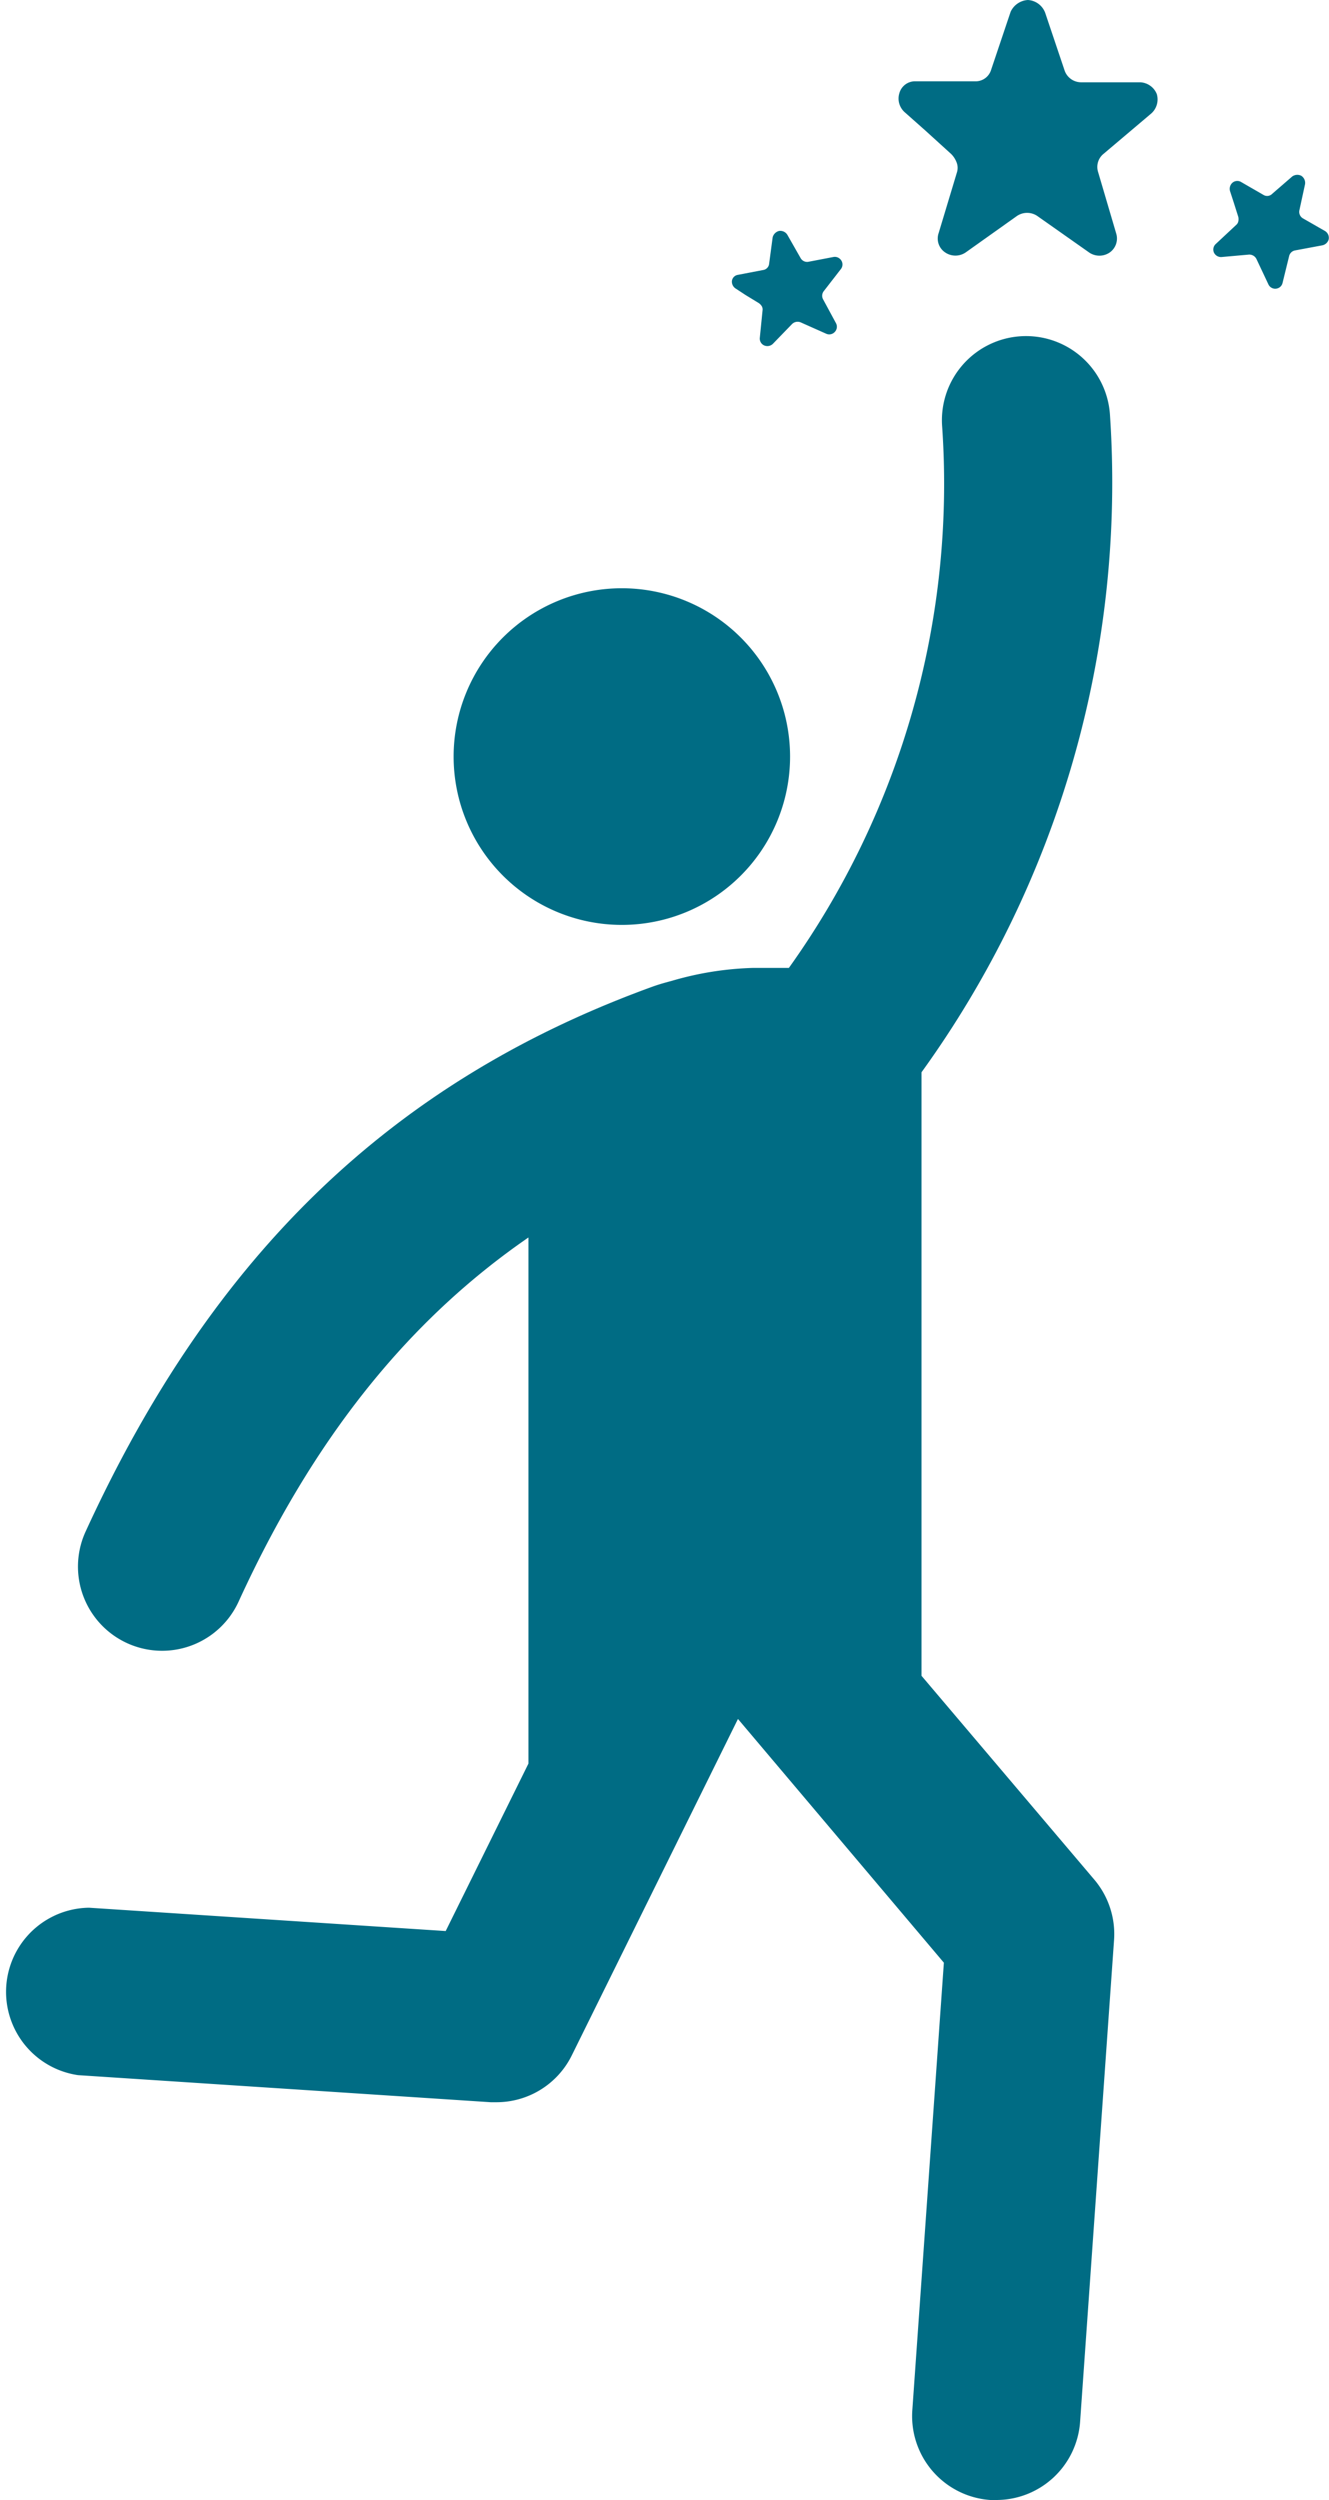 <svg xmlns="http://www.w3.org/2000/svg" id="Capa_1" data-name="Capa 1" viewBox="0 0 177.75 334.17"><defs><style>.cls-1{fill:#006c84;}</style></defs><path class="cls-1" d="M146.38,251.27a11.25,11.25,0,0,1,2.62,8.06l-4.54,64.39a11.24,11.24,0,0,1-11.21,10.45,7.22,7.22,0,0,1-.8,0,11.24,11.24,0,0,1-10.43-12l4.22-59.82L98.7,229.77l-22.24,45A11.23,11.23,0,0,1,66.38,281l-.75,0-55.2-3.62A11.25,11.25,0,0,1,11.9,255l47.71,3.12,11.07-22.39V165.41c-16.3,11.22-28.9,27.13-38.77,48.68a11.25,11.25,0,0,1-20.46-9.37c17-37.05,41-60.18,75.75-72.81.94-.34,1.61-.52,2.68-.81a42.63,42.63,0,0,1,10.76-1.72h4.87A111.25,111.25,0,0,0,126,56.87a11.25,11.25,0,1,1,22.46-1.34,134.59,134.59,0,0,1-25.21,87.8V224ZM152.5,11h-7.94a2.34,2.34,0,0,1-2.17-1.57l-2.6-7.72A2.63,2.63,0,0,0,137.48,0a2.72,2.72,0,0,0-2.31,1.57l-2.6,7.73a2.17,2.17,0,0,1-2.17,1.57h-7.94a2.16,2.16,0,0,0-2.17,1.58A2.44,2.44,0,0,0,121,15l2.74,2.43,3.47,3.15a3.19,3.19,0,0,1,.73,1.12A2,2,0,0,1,128,23l-2.46,8.16a2.23,2.23,0,0,0,.87,2.58,2.43,2.43,0,0,0,2.75,0L136,28.88a2.43,2.43,0,0,1,2.75,0l6.92,4.87a2.43,2.43,0,0,0,2.75,0,2.28,2.28,0,0,0,.86-2.57L146.87,23a2.25,2.25,0,0,1,.72-2.43L154,15.15a2.52,2.52,0,0,0,.72-2.57A2.51,2.51,0,0,0,152.5,11ZM177.25,30.9l-3-1.72a1,1,0,0,1-.46-1.07l.75-3.46a1.13,1.13,0,0,0-.49-1.15,1.17,1.17,0,0,0-1.22.09l-2.69,2.33a.94.94,0,0,1-1.16.13l-3-1.73a1,1,0,0,0-1.16.12,1.09,1.09,0,0,0-.3,1.13l.49,1.5.61,1.93a1.47,1.47,0,0,1,0,.59.83.83,0,0,1-.29.48l-2.72,2.54a1,1,0,0,0-.25,1.15,1.05,1.05,0,0,0,1,.6l3.69-.33a1.07,1.07,0,0,1,1,.6L169.64,38a1,1,0,0,0,1,.59,1,1,0,0,0,.9-.78l.88-3.59a1,1,0,0,1,.81-.75l3.59-.67a1.12,1.12,0,0,0,.89-.81A1.07,1.07,0,0,0,177.25,30.9ZM99.74,39.45l1.74,1.06a1.4,1.4,0,0,1,.41.43.87.87,0,0,1,.1.55l-.37,3.68a1,1,0,0,0,.58,1,1.06,1.06,0,0,0,1.18-.22l2.55-2.63a1.06,1.06,0,0,1,1.18-.22l3.37,1.5a1,1,0,0,0,1.17-.23,1,1,0,0,0,.16-1.17L110.08,40a1,1,0,0,1,.11-1.1L112.44,36a1,1,0,0,0-.14-1.43,1,1,0,0,0-.82-.22l-3.4.65a1,1,0,0,1-1-.5l-1.76-3.09a1.11,1.11,0,0,0-1.12-.54,1.17,1.17,0,0,0-.86.86l-.47,3.51a.94.94,0,0,1-.79.85l-3.39.65a.94.94,0,0,0-.8.84,1.09,1.09,0,0,0,.52,1ZM83.17,78.63a22.5,22.5,0,1,0,22.5,22.5A22.5,22.5,0,0,0,83.17,78.63Z"></path></svg>